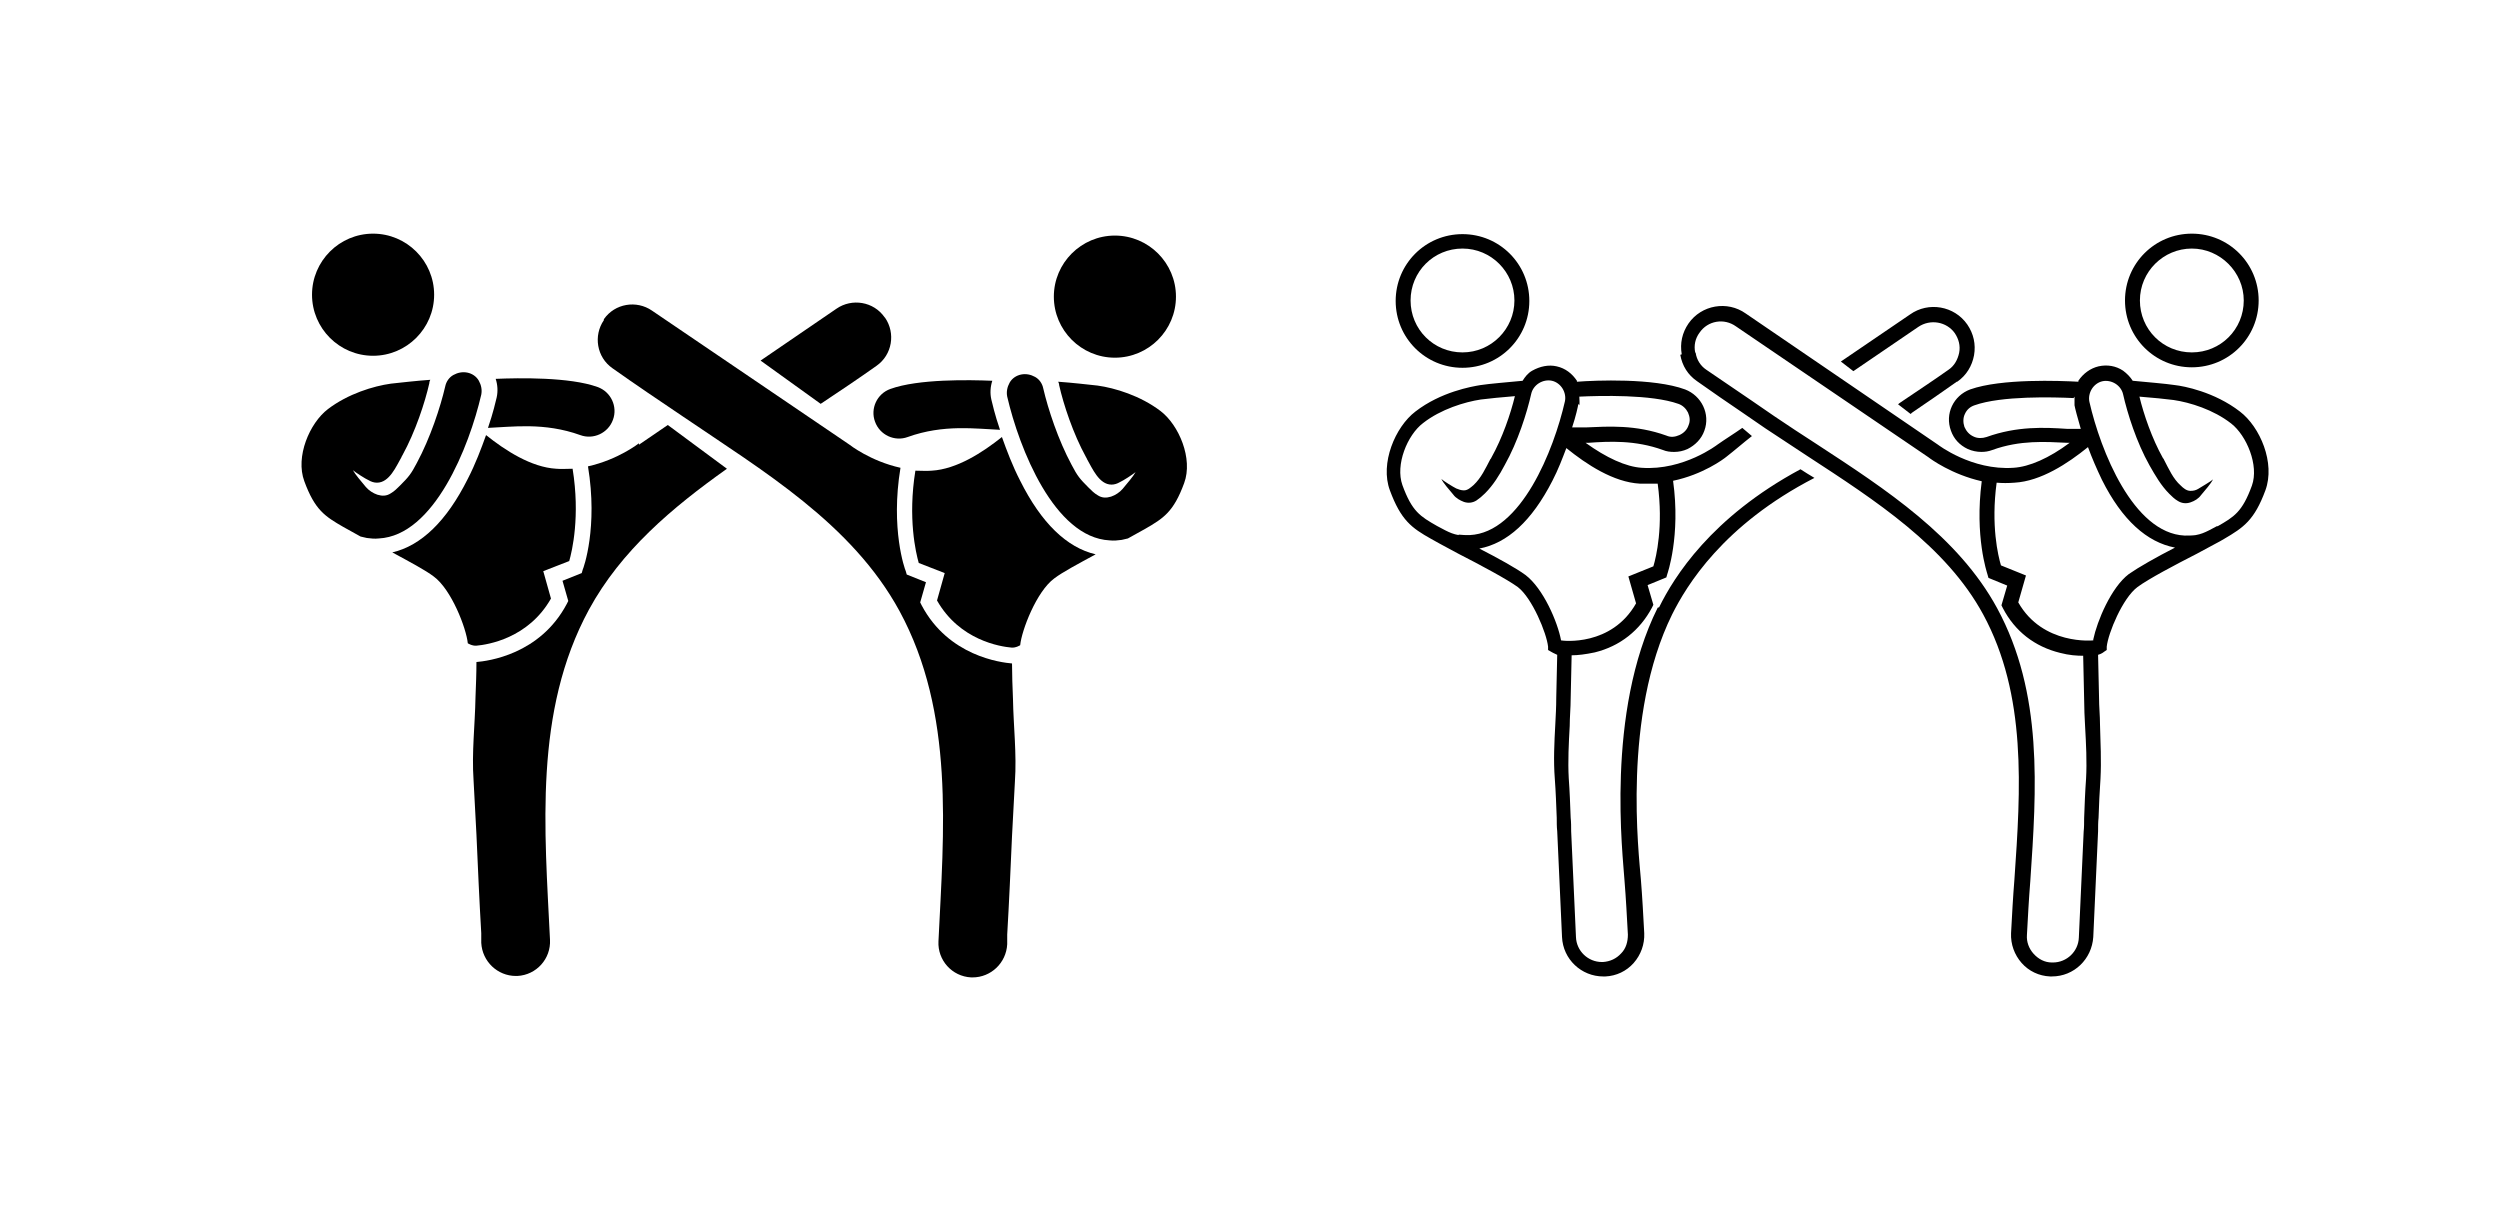 <?xml version="1.0" encoding="UTF-8"?>
<svg id="Ebene_14" data-name="Ebene 14" xmlns="http://www.w3.org/2000/svg" viewBox="0 0 52 25.17">
  <defs>
    <style>
      .cls-1 {
        fill: #000;
      }

      .cls-1, .cls-2 {
        stroke-width: 0px;
      }

      .cls-2 {
        fill: none;
      }
    </style>
  </defs>
  <g>
    <g>
      <path class="cls-1" d="M7.76,7.4c.7,0,1.27-.57,1.27-1.27s-.57-1.27-1.27-1.27-1.27.57-1.27,1.27.57,1.27,1.27,1.27Z"/>
      <path class="cls-1" d="M10.01,8.21c.02-.1,0-.2-.05-.29-.05-.09-.14-.15-.24-.17-.1-.02-.2,0-.29.05-.09.05-.15.14-.17.24-.1.43-.31,1.07-.59,1.59-.12.23-.17.29-.35.47-.06.06-.12.12-.19.16-.09.06-.18.06-.28.03-.09-.03-.18-.09-.24-.16-.1-.12-.22-.26-.27-.35.06.05.26.18.33.21.05.03.11.05.17.05.26,0,.4-.34.51-.53,0-.01.01-.02.02-.04.27-.49.47-1.1.56-1.5,0-.03.01-.05.02-.07-.29.02-.63.06-.82.08-.36.05-.89.21-1.31.53-.38.29-.68.99-.49,1.5.22.6.43.73.81.95.09.05.22.12.36.2h0s.08.02.13.03c.08.01.16.02.25.01,1.15-.06,1.88-1.91,2.13-2.99Z"/>
      <path class="cls-1" d="M12.07,9.05c.27.1.58-.04.68-.32.1-.27-.04-.58-.32-.68-.58-.21-1.64-.19-2.12-.17.04.12.05.26.02.39-.02.08-.07.31-.18.63.5-.02,1.17-.12,1.92.15Z"/>
      <path class="cls-1" d="M18.4,6.6c-.23-.33-.68-.4-1-.18l-1.58,1.08,1.25.9c.39-.26.78-.52,1.16-.79.33-.23.4-.68.18-1Z"/>
      <path class="cls-1" d="M9.91,13.43c.23-.02,1.08-.15,1.55-.98l-.16-.57.54-.21c.06-.21.23-.93.07-1.92-.11,0-.23.01-.34,0-.52-.03-1.06-.38-1.46-.7-.1.28-.22.6-.38.91-.44.88-.97,1.39-1.57,1.53.35.19.69.37.86.5.37.27.68,1.08.71,1.39,0,0,.09.06.19.05h0Z"/>
      <path class="cls-1" d="M13.29,9.22s-.43.34-1.06.48c.21,1.27-.09,2.11-.11,2.15l-.02.07-.4.16.12.42-.03.06c-.56,1.06-1.65,1.19-1.88,1.21,0,.24-.01.48-.02.74-.01.57-.08,1.14-.04,1.72.02.38.04.75.06,1.13.03.68.06,1.37.1,2.05,0,.07,0,.13,0,.2.02.39.34.69.72.69.01,0,.02,0,.03,0,.4-.02.7-.36.68-.75-.11-2.29-.34-4.75.81-6.87.67-1.23,1.73-2.12,2.87-2.93l-1.23-.91-.6.41Z"/>
    </g>
    <g>
      <path class="cls-1" d="M23.19,7.44c-.7,0-1.27-.57-1.27-1.27,0-.7.57-1.27,1.27-1.27s1.27.57,1.27,1.27c0,.7-.57,1.27-1.27,1.27Z"/>
      <path class="cls-1" d="M20.95,8.25c-.02-.1,0-.2.05-.29.05-.09.14-.15.24-.17.1-.02.2,0,.29.05.09.05.15.14.17.24.1.43.31,1.07.59,1.59.12.23.17.29.35.47.06.06.12.12.19.16.09.06.18.06.28.03.09-.03.18-.09.24-.16.1-.12.22-.26.27-.35-.06.05-.26.18-.33.21-.05.03-.11.05-.17.05-.26,0-.4-.34-.51-.53,0-.01-.01-.02-.02-.04-.27-.49-.47-1.1-.56-1.5,0-.03-.01-.05-.02-.07.29.02.63.06.82.08.36.05.89.21,1.31.53.38.29.68.99.49,1.5-.22.6-.43.73-.81.95-.09.05-.22.12-.36.2h0s-.08.02-.13.03c-.08.01-.16.02-.25.01-1.15-.06-1.88-1.91-2.13-2.99Z"/>
      <path class="cls-1" d="M18.88,9.09c-.27.1-.58-.04-.68-.32-.1-.27.04-.58.32-.68.58-.21,1.64-.19,2.12-.17-.04.12-.05.26-.02.39.02.08.07.31.18.63-.5-.02-1.17-.12-1.92.15Z"/>
      <path class="cls-1" d="M12.56,6.64c.23-.33.68-.4,1-.18l4.11,2.79s.43.34,1.06.48c-.21,1.27.09,2.11.11,2.15l.02.07.4.16-.12.42.03.06c.56,1.06,1.65,1.19,1.88,1.21,0,.24.01.48.02.74.01.57.08,1.14.04,1.72-.02.37-.04.75-.06,1.13-.03.68-.06,1.37-.1,2.05,0,.07,0,.13,0,.2-.02.39-.34.69-.72.69-.01,0-.02,0-.03,0-.4-.02-.7-.36-.68-.75.11-2.29.34-4.75-.81-6.87-.99-1.82-2.85-2.92-4.51-4.05-.49-.33-.98-.66-1.46-1-.33-.23-.4-.68-.18-1Z"/>
      <path class="cls-1" d="M21.04,13.47c-.23-.02-1.08-.15-1.55-.98l.16-.57-.54-.21c-.06-.21-.23-.93-.07-1.92.11,0,.23.01.34,0,.52-.03,1.06-.38,1.46-.7.1.28.22.6.38.91.44.88.97,1.39,1.57,1.53-.35.19-.69.37-.86.5-.37.27-.68,1.08-.71,1.39,0,0-.09.06-.19.05h0Z"/>
    </g>
  </g>
  <g>
    <path class="cls-1" d="M46.98,6.25c0-.77-.62-1.39-1.39-1.39s-1.39.62-1.39,1.39c0,.77.62,1.39,1.39,1.39s1.39-.62,1.39-1.39ZM46.67,6.25c0,.6-.48,1.08-1.08,1.08s-1.08-.48-1.08-1.08.49-1.08,1.08-1.08,1.08.49,1.08,1.08Z"/>
    <path class="cls-1" d="M34.95,7.38c.04.23.16.42.35.55.31.22.63.44.94.65.16.11.32.22.48.33.29.19.58.38.88.58,1.41.92,2.88,1.87,3.65,3.29.91,1.68.78,3.63.65,5.51-.03.37-.05.75-.07,1.12-.01.23.07.45.22.62.15.17.36.27.59.28.01,0,.03,0,.04,0,.46,0,.83-.36.86-.82l.1-2.2c0-.09,0-.19.01-.28.01-.27.02-.54.04-.81.02-.38,0-.76-.01-1.13,0-.18-.02-.37-.02-.56l-.02-.89c.07-.02.11-.05.12-.06l.06-.04v-.07c.03-.28.33-1.01.64-1.24.23-.17.78-.46,1.23-.69.15-.08.28-.15.39-.21,0,0,0,0,0,0,0,0,0,0,0,0,.06-.03.13-.07.18-.1.41-.24.63-.39.86-1.01.21-.57-.11-1.32-.53-1.64-.53-.41-1.17-.53-1.35-.55-.2-.03-.57-.06-.88-.09-.05-.08-.12-.15-.2-.21-.15-.1-.33-.13-.51-.09-.17.04-.32.15-.42.3,0,0,0,.01,0,.02-.38-.02-1.6-.07-2.25.16-.35.13-.53.51-.4.86.06.17.18.3.35.38.09.04.19.06.28.06.08,0,.15-.01.23-.04.58-.21,1.11-.17,1.55-.15.02,0,.04,0,.06,0-.43.32-.84.5-1.17.52-.87.06-1.57-.48-1.57-.48h0s-4-2.73-4-2.73c-.38-.27-.92-.18-1.19.21-.13.19-.18.41-.14.64ZM43.15,8.25c0,.06,0,.12,0,.18.01.06.06.25.13.49-.09,0-.18,0-.29,0-.46-.03-1.03-.06-1.67.17-.09.03-.19.03-.27-.01-.09-.04-.15-.11-.19-.2-.03-.09-.03-.19.01-.27.04-.09.11-.15.2-.18.56-.2,1.64-.17,2.06-.15ZM46.12,10.94s-.11.06-.17.09c-.1.05-.17.08-.28.1-.07.01-.15.01-.23.01-1.07-.05-1.75-1.77-1.98-2.78-.02-.09,0-.19.05-.27.05-.08.13-.14.22-.16.09-.02.19,0,.27.05.08.05.14.13.16.22.09.4.28,1,.55,1.48.12.21.24.42.41.59.05.05.11.11.18.15.08.05.17.06.26.03.09-.03.17-.08.22-.15.09-.11.21-.24.25-.33-.05.05-.25.16-.31.2-.05.03-.1.04-.16.04-.08,0-.15-.06-.2-.11-.16-.14-.25-.35-.35-.54,0-.01-.01-.02-.02-.03-.23-.41-.4-.91-.49-1.28.27.02.55.05.71.07.34.05.83.2,1.2.49.32.25.58.87.43,1.29-.2.55-.37.65-.72.85ZM43.54,13.32h0s-1.05.11-1.56-.79l.16-.56-.52-.21c-.06-.2-.21-.83-.09-1.72.12.01.24.01.37,0,.55-.03,1.11-.4,1.53-.74.08.22.18.45.29.68.42.84.94,1.3,1.52,1.41-.39.2-.76.41-.96.55-.37.28-.66.98-.74,1.36ZM35.26,7.33c-.03-.14,0-.29.09-.41.17-.25.51-.31.76-.13l4,2.72c.05.04.49.36,1.11.5-.15,1.15.11,1.9.12,1.94l.02.07.39.16-.12.41.03.06c.25.48.66.8,1.19.93.19.05.35.06.48.06l.02.9c0,.19.01.38.02.57.02.36.04.73.02,1.09-.02.27-.03.55-.04.82,0,.09,0,.19-.01.28l-.1,2.2c-.01.29-.25.52-.54.52,0,0-.01,0-.02,0h0c-.15,0-.28-.07-.38-.18-.1-.11-.15-.25-.14-.39.02-.37.04-.75.07-1.12.13-1.92.27-3.91-.69-5.68-.81-1.49-2.31-2.47-3.75-3.41-.31-.2-.6-.39-.88-.58-.16-.11-.32-.22-.48-.33-.31-.21-.63-.43-.94-.64-.12-.08-.2-.21-.22-.35Z"/>
  </g>
  <g>
    <path class="cls-2" d="M39.59,8.32c.31-.21.63-.43.94-.64.12-.08.2-.21.22-.35.03-.14,0-.29-.09-.41-.17-.25-.51-.31-.76-.13l-1.35.92.93.69s.08-.05.11-.08Z"/>
    <path class="cls-2" d="M32.55,8.36c.02-.09,0-.19-.05-.27-.05-.08-.13-.14-.22-.16-.09-.02-.19,0-.27.05-.08.05-.14.13-.16.22-.09.4-.28,1-.55,1.48-.12.21-.24.42-.41.59-.05.05-.11.11-.18.15-.08.05-.17.06-.26.03-.09-.03-.17-.08-.22-.15-.09-.11-.21-.24-.25-.33.05.05.25.16.31.2.05.03.1.04.16.04.08,0,.15-.06.2-.11.16-.14.25-.35.35-.54,0-.01.01-.02.02-.03.23-.41.4-.91.49-1.28-.27.02-.55.05-.71.07-.34.05-.83.2-1.2.49-.32.25-.58.87-.43,1.29.2.55.37.65.72.85.04.03.11.06.17.09.1.05.17.08.28.1.07.01.15.01.23.01,1.07-.05,1.75-1.77,1.98-2.78Z"/>
    <path class="cls-2" d="M34.79,10c.15,1.15-.11,1.9-.12,1.94l-.02.07-.39.16.12.41-.03.06c-.25.48-.66.8-1.19.93-.19.05-.35.06-.48.06l-.02.9c0,.19-.01.38-.02.57-.02.36-.04.73-.02,1.09.02.27.03.55.04.82,0,.09,0,.19.01.28l.1,2.2c.01.29.25.52.54.52,0,0,.01,0,.02,0h0c.15,0,.28-.07.38-.18.1-.11.15-.25.14-.39-.02-.37-.04-.75-.07-1.12-.13-1.92-.27-3.91.69-5.68.67-1.24,1.81-2.11,3-2.91l-.89-.68-.69.47c-.05.04-.49.36-1.11.5Z"/>
    <path class="cls-2" d="M30.42,7.34c.6,0,1.08-.48,1.08-1.08s-.48-1.08-1.08-1.08-1.08.49-1.08,1.08.48,1.08,1.08,1.08Z"/>
    <path class="cls-2" d="M34.68,9.07c.09.03.19.03.27-.01.09-.04.15-.11.19-.2.03-.09.03-.19-.01-.27-.04-.09-.11-.15-.2-.18-.56-.2-1.64-.17-2.06-.15,0,.06,0,.12,0,.18-.01.06-.06.25-.13.49.09,0,.18,0,.29,0,.46-.03,1.03-.06,1.67.17Z"/>
    <path class="cls-2" d="M34.03,12.53l-.16-.56.52-.21c.06-.2.21-.83.09-1.72-.12.01-.24.01-.37,0-.55-.03-1.11-.4-1.53-.74-.08.22-.18.45-.29.68-.42.84-.94,1.3-1.52,1.41.39.2.76.41.96.55.37.28.66.98.74,1.36h0s1.05.11,1.56-.79Z"/>
    <path class="cls-1" d="M30.42,7.65c.77,0,1.39-.62,1.39-1.39s-.62-1.39-1.39-1.39-1.39.62-1.39,1.39.62,1.39,1.39,1.39ZM30.42,5.17c.6,0,1.08.49,1.08,1.08s-.48,1.08-1.08,1.08-1.08-.48-1.08-1.08.48-1.08,1.08-1.08Z"/>
    <path class="cls-1" d="M40.71,7.94c.19-.13.31-.33.35-.55.04-.23-.01-.45-.14-.64-.27-.39-.81-.48-1.19-.21l-1.44.98.26.2,1.35-.92c.25-.17.59-.11.76.13.08.12.12.26.09.41-.03.14-.1.27-.22.35-.31.22-.63.43-.94.64-.04.03-.08.05-.11.08l.26.2s.02-.01.02-.02c.31-.21.63-.43.94-.65Z"/>
    <path class="cls-1" d="M34.48,12.64c-1.09,2.19-.72,5.17-.69,5.68.03.37.05.75.07,1.12,0,.15-.04.29-.14.39-.1.11-.23.17-.38.18h0s-.01,0-.02,0c-.29,0-.53-.23-.54-.52l-.1-2.2c0-.09,0-.19-.01-.28-.01-.27-.02-.55-.04-.82-.02-.36,0-.73.02-1.09,0-.18.02-.38.02-.57l.02-.9c.13,0,.29-.02.48-.06.53-.13.94-.46,1.19-.93l.03-.06-.12-.41.39-.16.02-.07s.28-.79.12-1.94c.62-.13,1.05-.45,1.11-.5.18-.14.35-.29.53-.43-.07-.06-.13-.11-.2-.17-.17.12-.35.23-.52.35,0,0-.7.54-1.57.48-.33-.02-.74-.21-1.17-.52.02,0,.04,0,.06,0,.43-.03.97-.06,1.55.15.07.03.15.04.23.04.1,0,.19-.02.28-.06.16-.08.29-.21.35-.38.13-.35-.06-.73-.4-.86-.65-.24-1.87-.19-2.25-.16,0,0,0-.01,0-.02-.1-.15-.24-.26-.42-.3-.17-.04-.35,0-.51.09-.09.05-.15.13-.2.21-.31.03-.68.06-.88.09-.18.03-.82.14-1.35.55-.42.32-.74,1.08-.53,1.64.23.62.45.78.86,1.01.05.03.11.06.18.1,0,0,0,0,0,0,0,0,0,0,0,0,.11.06.24.13.39.21.45.23,1.01.53,1.23.69.3.23.6.96.63,1.24v.07s.07.04.07.04c0,0,.05.03.12.06l-.02.89c0,.19-.01.37-.02.56-.02.37-.04.75-.01,1.13.02.27.03.55.04.81,0,.09,0,.19.01.28l.1,2.2c.02.46.4.82.86.82.01,0,.03,0,.04,0,.23-.01.44-.11.59-.28.15-.17.23-.39.22-.62-.02-.37-.04-.75-.07-1.12-.04-.52-.39-3.4.65-5.51.3-.6,1.06-1.86,2.96-2.84-.1-.06-.2-.12-.29-.18-1.86,1-2.63,2.24-2.94,2.87ZM32.85,8.43c.01-.06,0-.12,0-.18.42-.02,1.5-.05,2.06.15.09.03.16.1.2.18.04.09.05.18.01.27-.03.09-.1.16-.19.2-.09.04-.18.05-.27.01-.64-.23-1.21-.19-1.67-.17-.11,0-.2,0-.29,0,.08-.24.12-.43.13-.49ZM30.34,11.13c-.11-.02-.18-.05-.28-.1-.06-.03-.13-.07-.17-.09-.35-.2-.52-.3-.72-.85-.15-.42.1-1.04.43-1.29.37-.29.87-.44,1.2-.49.16-.02.45-.05.71-.07-.09.37-.26.87-.49,1.28,0,.01-.01.02-.02.03-.1.19-.19.39-.35.54-.06.05-.12.11-.2.11-.06,0-.11-.02-.16-.04-.06-.03-.26-.15-.31-.2.04.09.16.22.25.33.05.07.14.12.22.15.09.03.18.02.26-.03.06-.04.12-.09.18-.15.17-.17.3-.38.41-.59.27-.48.46-1.08.55-1.48.02-.09.08-.17.16-.22.08-.05.18-.07.27-.05.09.02.17.08.22.16.05.08.07.18.05.27-.23,1.01-.91,2.73-1.98,2.78-.08,0-.15,0-.23-.01ZM32.47,13.32c-.07-.38-.37-1.08-.74-1.36-.19-.14-.57-.35-.96-.55.58-.11,1.09-.57,1.52-1.41.12-.23.21-.47.29-.68.42.34.98.71,1.53.74.13,0,.25,0,.37,0,.12.89-.03,1.52-.09,1.72l-.52.21.16.56c-.51.9-1.52.78-1.56.77h0Z"/>
  </g>
  <path class="cls-2" d="M7.56,11.25c-.28,0-.51-.22-.53-.5,0-.2.03-.42.18-.57.07-.07.17-.11.27-.13.14-.03.26-.01.38-.1.14-.11.24-.28.33-.44.27-.48.46-1.08.55-1.48.07-.28.35-.46.63-.4.28.07.46.35.4.63-.07.3-.71,2.91-2.18,2.98,0,0-.02,0-.03,0h0Z"/>
  <path class="cls-2" d="M21.05,13.67c-.28,0-.51-.22-.53-.5,0-.2.03-.42.18-.57.07-.07.17-.11.27-.13.14-.03.26-.01.38-.1.14-.11.24-.28.33-.44.27-.48.46-1.08.55-1.48.07-.28.35-.46.63-.4.28.07.46.35.4.63-.07.3-.71,2.91-2.18,2.98,0,0-.02,0-.03,0h0Z"/>
  <path class="cls-2" d="M43.59,13.67c-.28,0-.51-.22-.53-.5,0-.2.03-.42.18-.57.07-.07.17-.11.27-.13.14-.03.26-.01.38-.1.14-.11.24-.28.33-.44.27-.48.46-1.08.55-1.48.07-.28.35-.46.63-.4.28.07.46.35.4.63-.07.3-.71,2.91-2.18,2.98,0,0-.02,0-.03,0h0Z"/>
</svg>